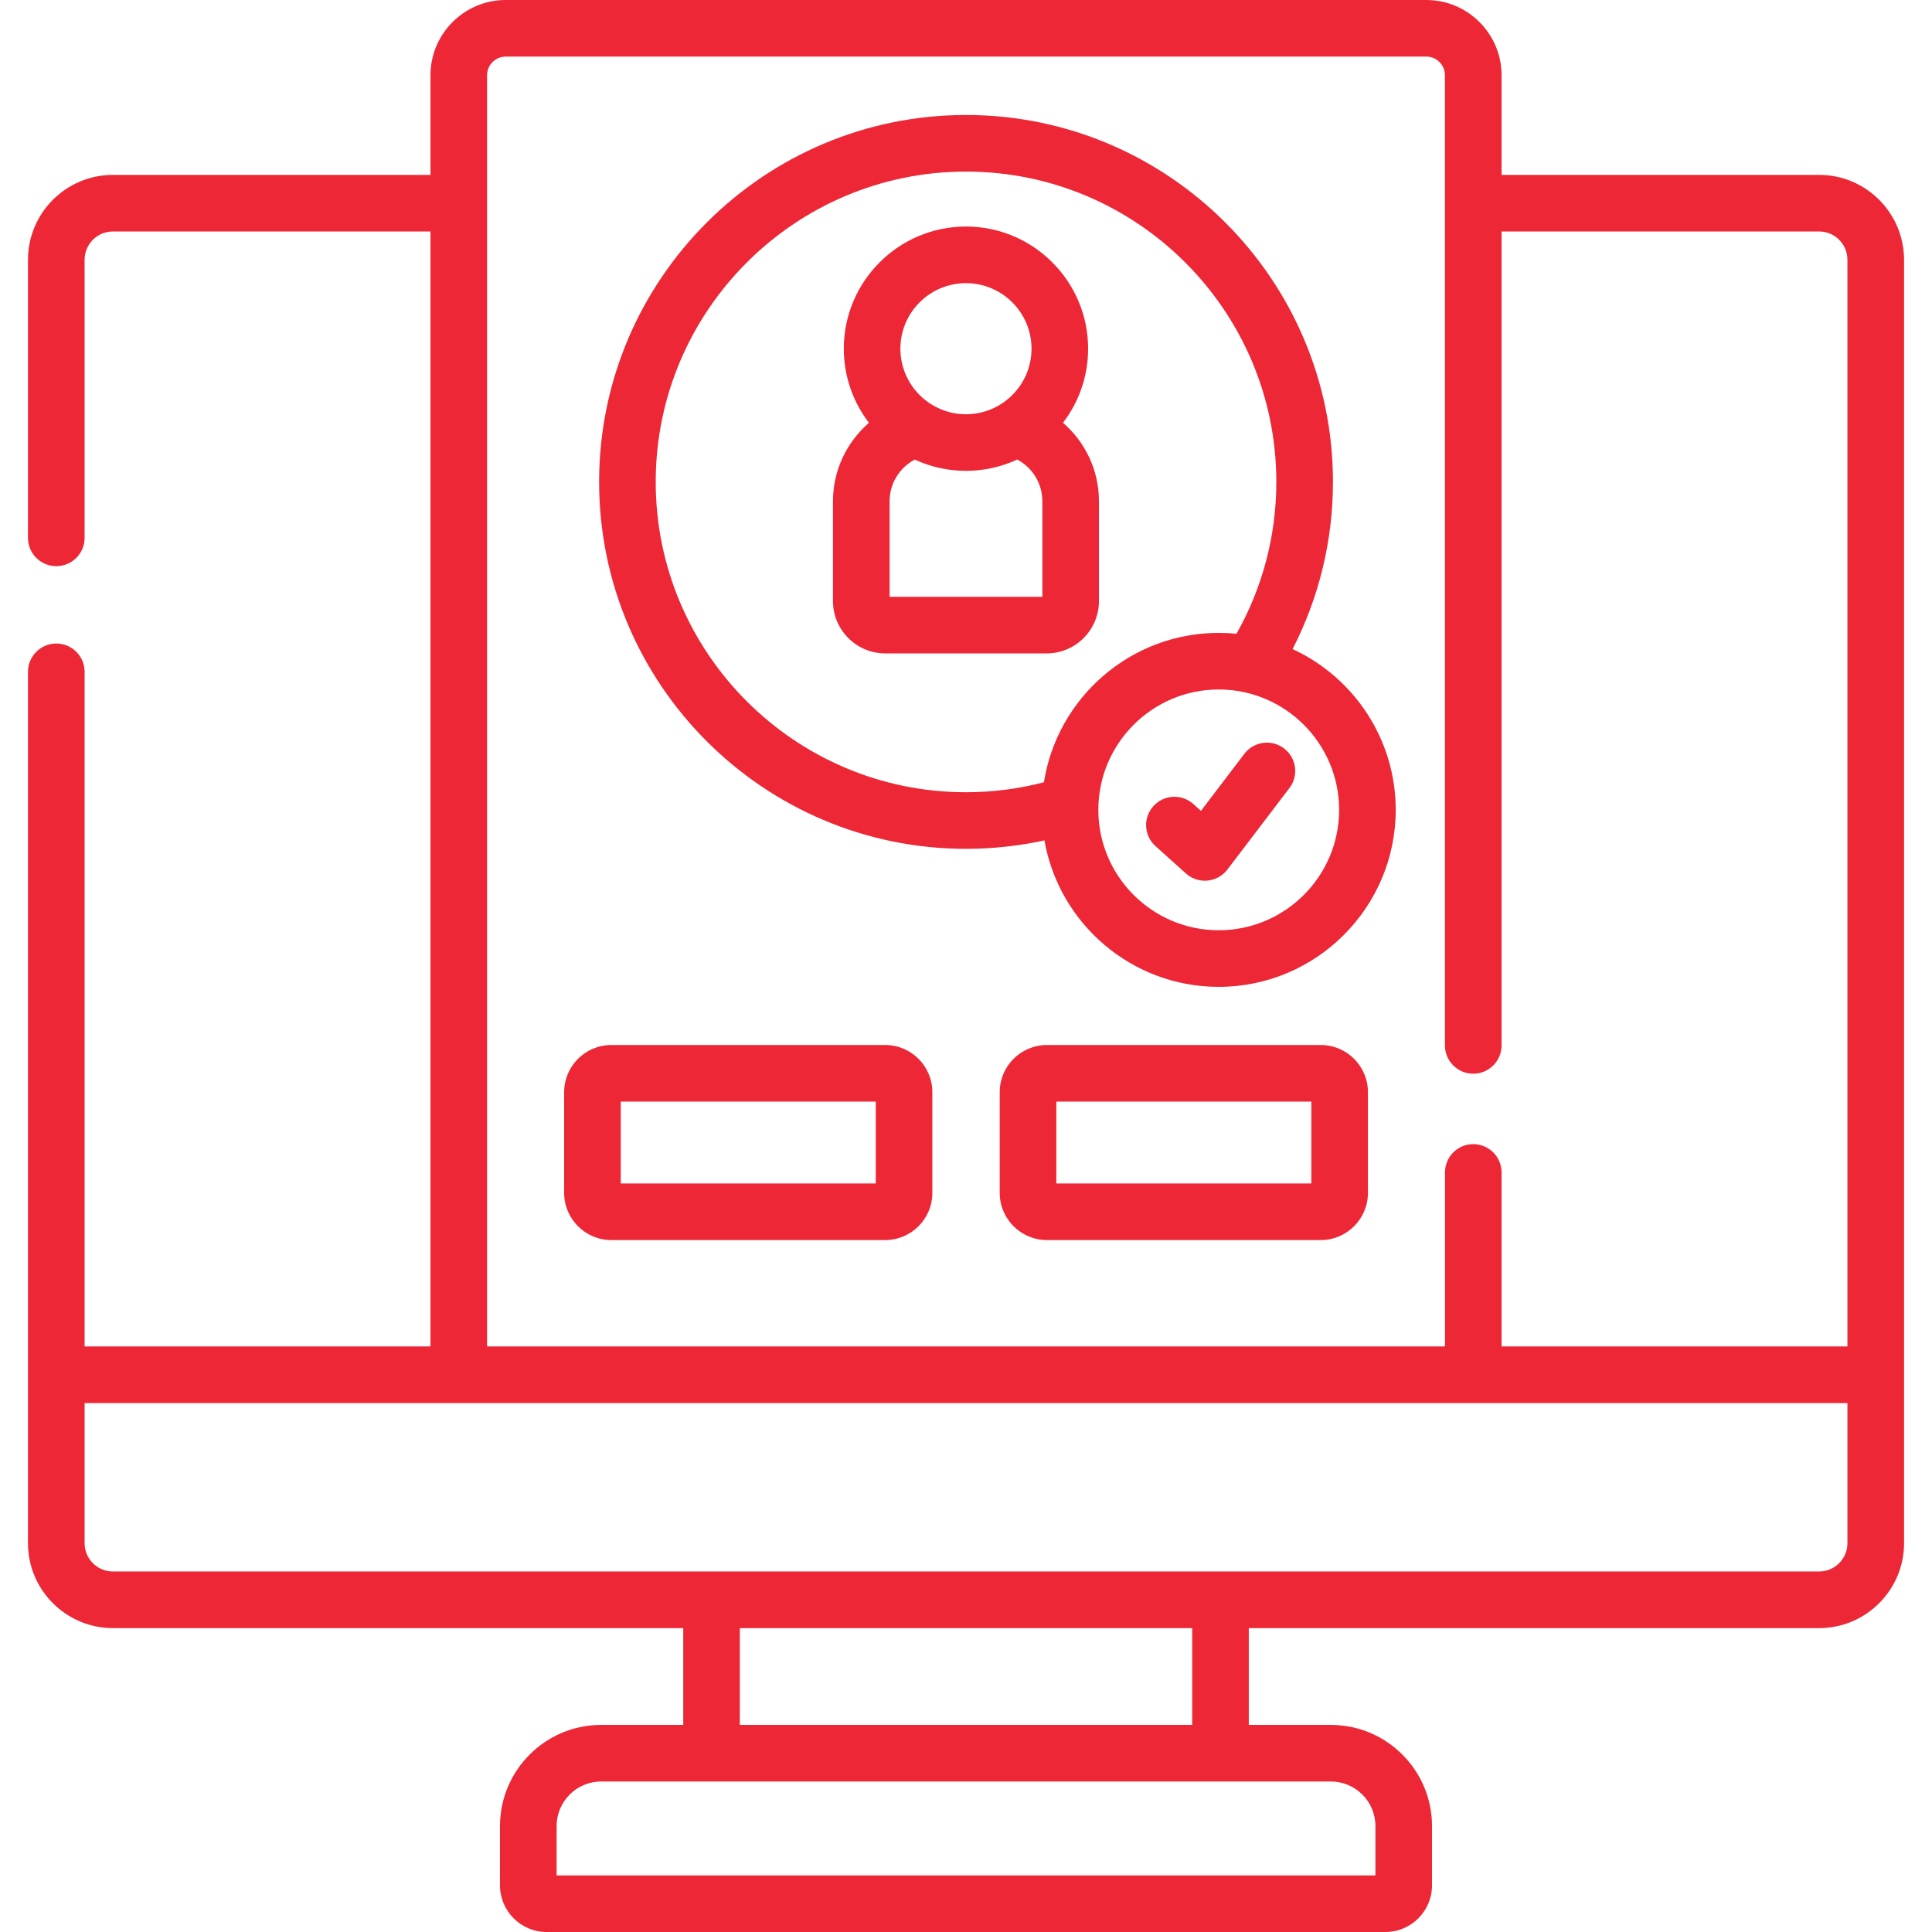 <?xml version="1.0" encoding="UTF-8"?> <svg xmlns="http://www.w3.org/2000/svg" width="48" height="48" viewBox="0 0 48 48" fill="none"> <path d="M21.992 25.963H15.188C14.541 25.963 14.016 26.488 14.016 27.134V29.637C14.016 30.283 14.541 30.809 15.188 30.809H21.992C22.638 30.809 23.164 30.283 23.164 29.637V27.134C23.164 26.488 22.638 25.963 21.992 25.963ZM21.758 29.403H15.422V27.369H21.758V29.403Z" fill="#ED2736"></path> <path d="M32.814 25.963H26.01C25.363 25.963 24.838 26.488 24.838 27.134V29.637C24.838 30.283 25.363 30.809 26.01 30.809H32.814C33.461 30.809 33.986 30.283 33.986 29.637V27.134C33.986 26.488 33.461 25.963 32.814 25.963ZM32.58 29.403H26.244V27.369H32.58V29.403Z" fill="#ED2736"></path> <path d="M45.196 4.345H37.306V1.87C37.306 0.839 36.467 0 35.436 0H12.565C11.534 0 10.695 0.839 10.695 1.87V4.345H2.805C1.642 4.345 0.695 5.291 0.695 6.454V13.363C0.695 13.752 1.01 14.066 1.398 14.066C1.787 14.066 2.102 13.752 2.102 13.363V6.454C2.102 6.066 2.417 5.751 2.805 5.751H10.695V33.452H2.102V16.692C2.102 16.303 1.787 15.988 1.398 15.988C1.01 15.988 0.695 16.303 0.695 16.692V34.155V38.34C0.695 39.503 1.642 40.45 2.805 40.45H16.975V42.855H14.935C13.55 42.855 12.422 43.982 12.422 45.368V46.842C12.422 47.48 12.942 48 13.58 48H34.42C35.059 48 35.578 47.48 35.578 46.842V45.368C35.578 43.982 34.451 42.855 33.065 42.855H31.026V40.45H45.196C46.359 40.45 47.306 39.503 47.306 38.34V34.155V6.454C47.305 5.291 46.359 4.345 45.196 4.345ZM33.065 44.261C33.676 44.261 34.172 44.758 34.172 45.368V46.594H13.829V45.368C13.829 44.758 14.325 44.261 14.935 44.261H17.678H30.323H33.065ZM18.381 42.855V40.45H29.62V42.855H18.381ZM45.899 38.34C45.899 38.679 45.658 38.963 45.337 39.029C45.292 39.038 45.244 39.043 45.196 39.043H30.323H17.678H2.805C2.756 39.043 2.709 39.038 2.663 39.029C2.343 38.963 2.102 38.679 2.102 38.34V34.859H11.398H36.603H45.899V38.34ZM45.899 33.452H37.306V29.129C37.306 28.741 36.991 28.426 36.603 28.426C36.214 28.426 35.9 28.741 35.9 29.129V33.452H12.101V1.87C12.101 1.614 12.309 1.406 12.565 1.406H35.436C35.692 1.406 35.899 1.614 35.899 1.87V25.973C35.899 26.361 36.214 26.676 36.603 26.676C36.991 26.676 37.306 26.361 37.306 25.973V5.751H45.196C45.584 5.751 45.899 6.066 45.899 6.454V33.452H45.899Z" fill="#ED2736"></path> <path d="M21.995 16.234H26.003C26.72 16.234 27.303 15.651 27.303 14.934V12.453C27.303 11.675 26.957 10.977 26.41 10.504C26.801 9.993 27.034 9.355 27.034 8.663C27.034 6.99 25.673 5.628 23.999 5.628C22.326 5.628 20.964 6.99 20.964 8.663C20.964 9.355 21.198 9.994 21.589 10.505C21.043 10.978 20.695 11.675 20.695 12.453V14.934C20.695 15.651 21.278 16.234 21.995 16.234ZM23.999 7.035C24.897 7.035 25.628 7.765 25.628 8.663C25.628 9.561 24.897 10.292 23.999 10.292C23.101 10.292 22.37 9.561 22.37 8.663C22.37 7.765 23.101 7.035 23.999 7.035ZM22.102 12.453C22.102 12.004 22.356 11.615 22.727 11.418C23.114 11.597 23.545 11.698 23.999 11.698C24.46 11.698 24.896 11.595 25.288 11.41C25.284 11.413 25.279 11.416 25.275 11.418C25.645 11.616 25.897 12.005 25.897 12.453V14.828H22.102V12.453Z" fill="#ED2736"></path> <path d="M32.114 16.126C32.754 14.88 33.117 13.468 33.117 11.973C33.117 6.946 29.027 2.857 24.001 2.857C18.974 2.857 14.885 6.946 14.885 11.973C14.885 17 18.974 21.089 24.001 21.089C24.669 21.089 25.321 21.016 25.949 20.879C26.309 22.943 28.113 24.518 30.279 24.518C32.704 24.518 34.676 22.545 34.676 20.121C34.676 18.351 33.624 16.823 32.114 16.126ZM25.936 19.435C25.317 19.596 24.669 19.683 24.001 19.683C19.75 19.683 16.291 16.224 16.291 11.973C16.291 7.722 19.75 4.263 24.001 4.263C28.252 4.263 31.71 7.722 31.71 11.973C31.71 13.343 31.35 14.63 30.72 15.746C30.575 15.731 30.428 15.724 30.279 15.724C28.088 15.724 26.266 17.335 25.936 19.435ZM30.279 23.112C28.63 23.112 27.288 21.77 27.288 20.121C27.288 18.472 28.63 17.13 30.279 17.13C31.928 17.13 33.27 18.472 33.27 20.121C33.27 21.77 31.928 23.112 30.279 23.112Z" fill="#ED2736"></path> <path d="M29.934 21.881C29.761 21.881 29.594 21.818 29.464 21.701L28.708 21.022C28.419 20.762 28.395 20.318 28.655 20.029C28.914 19.74 29.359 19.716 29.648 19.976L29.837 20.146L30.916 18.728C31.152 18.419 31.593 18.359 31.902 18.595C32.211 18.83 32.271 19.271 32.035 19.58L30.494 21.604C30.375 21.76 30.196 21.86 30 21.878C29.978 21.88 29.956 21.881 29.934 21.881Z" fill="#ED2736"></path> </svg> 